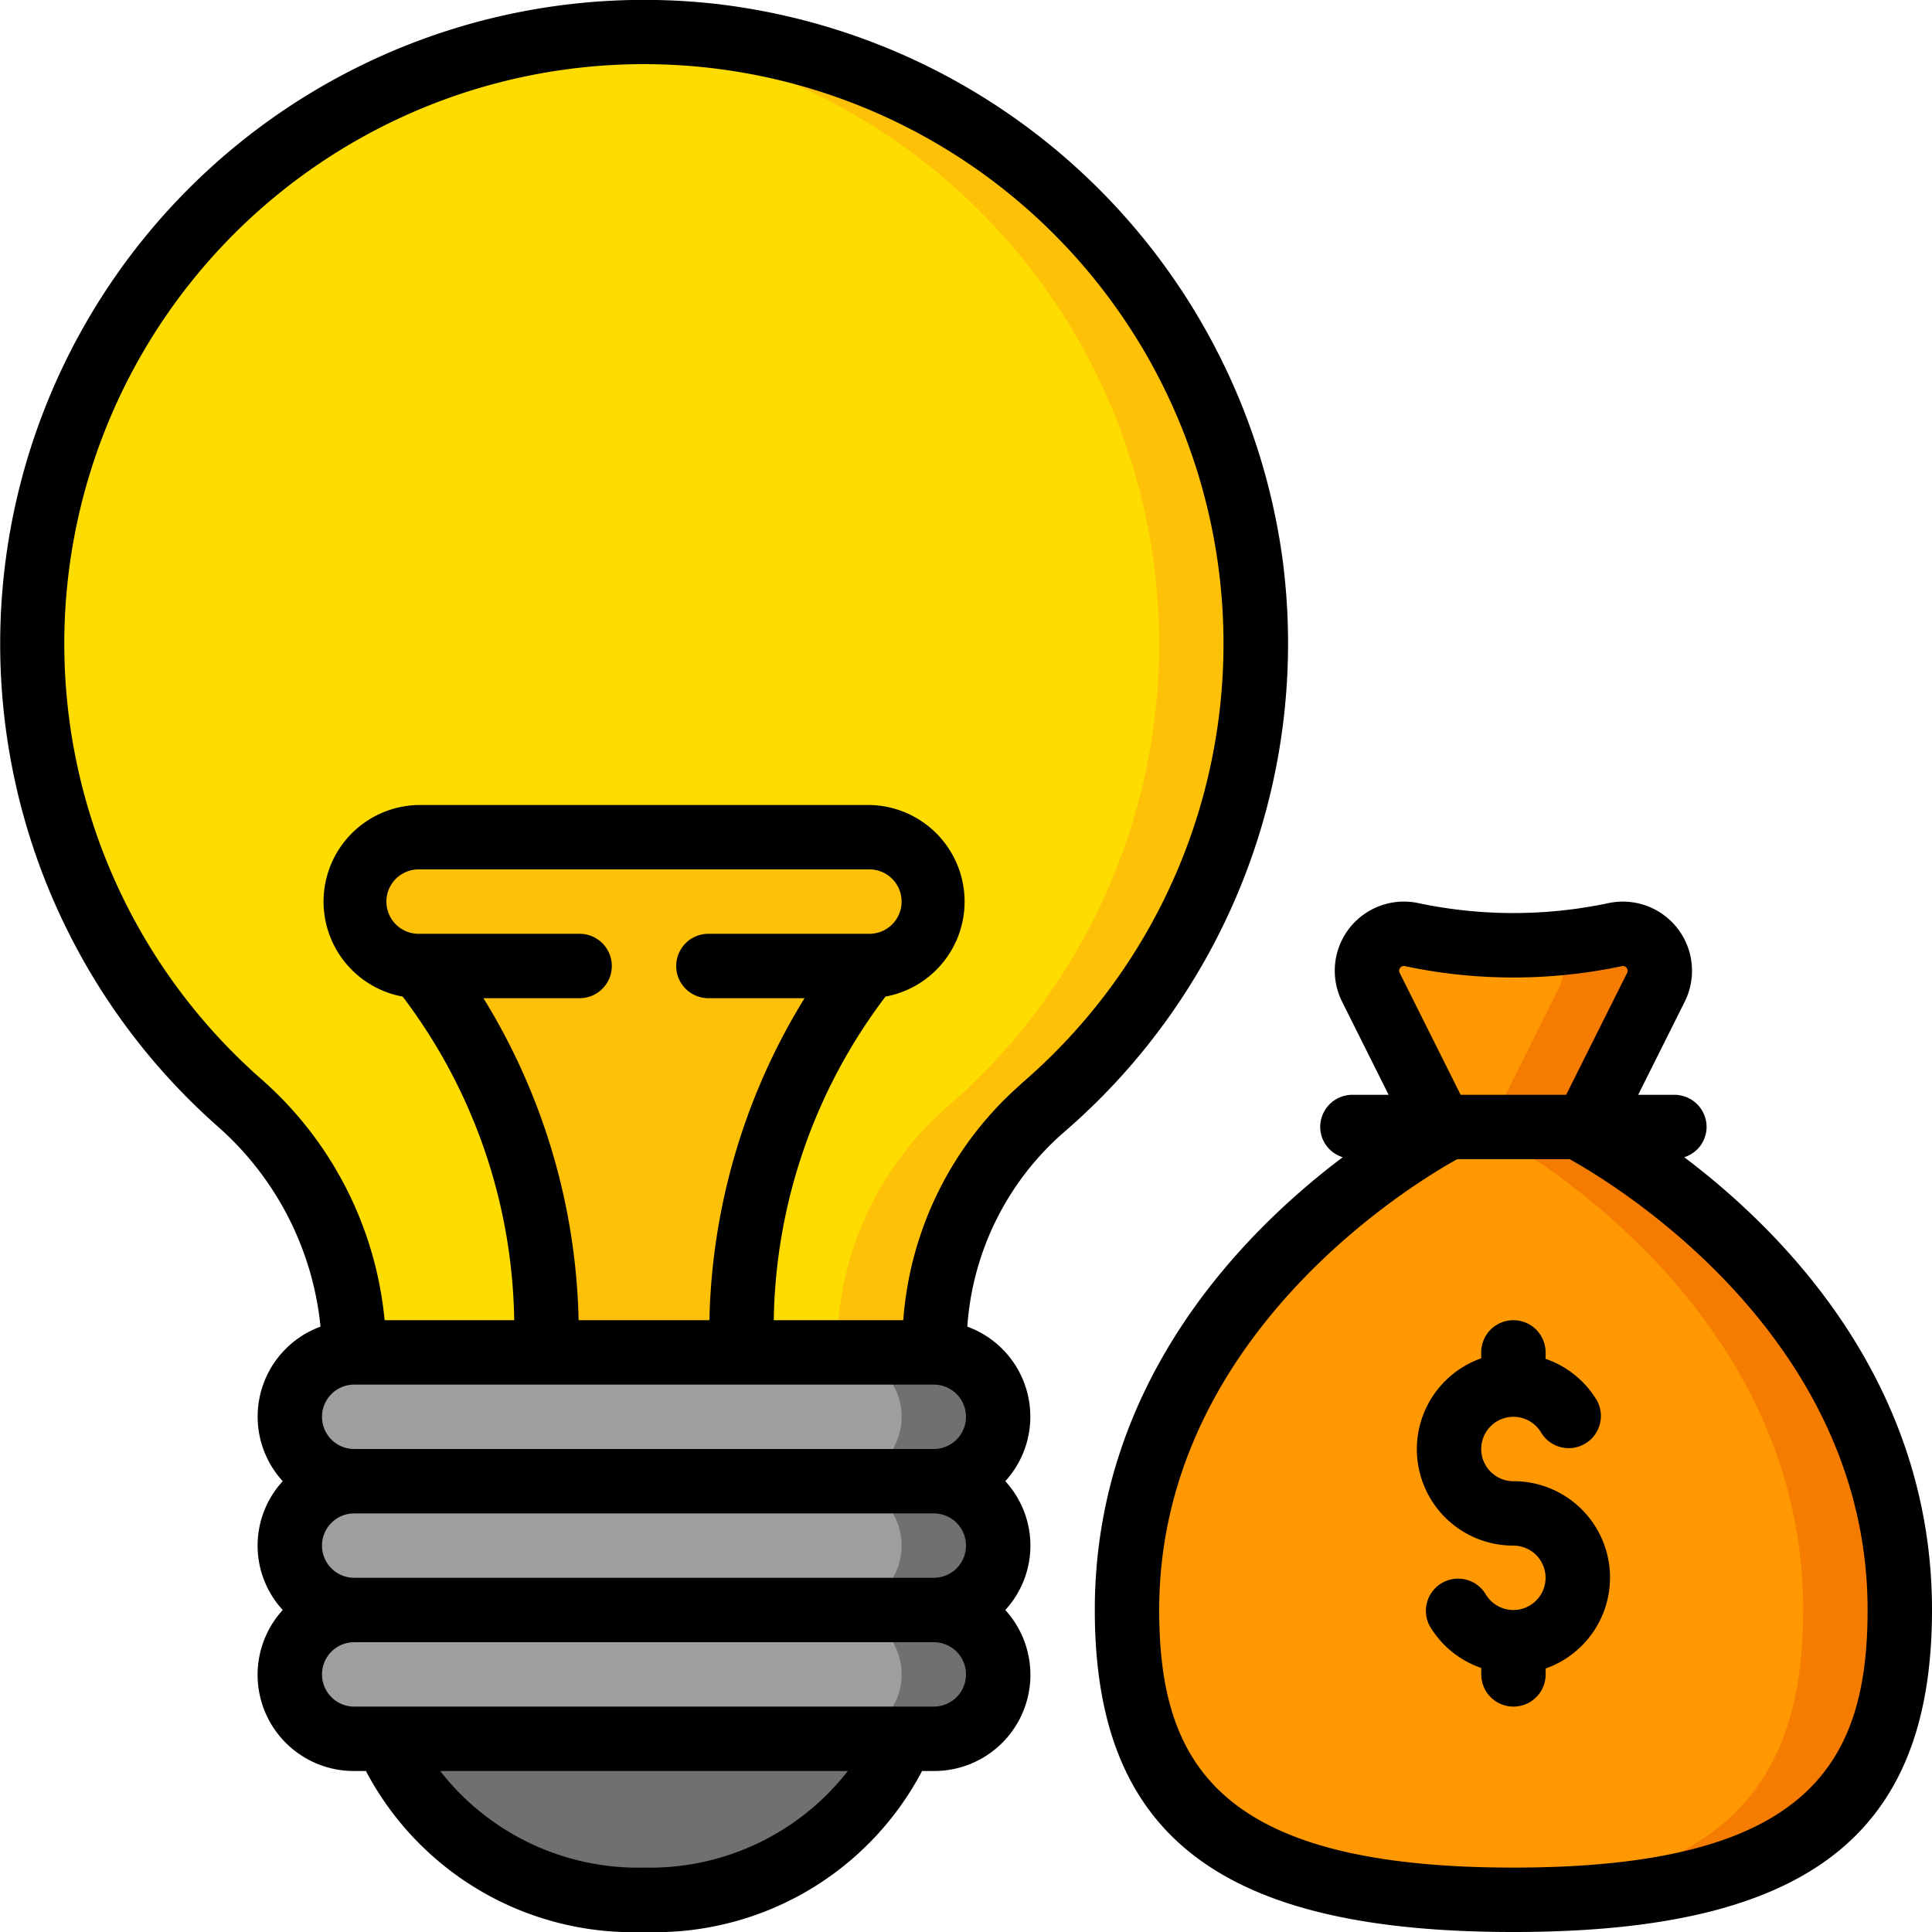 <svg xmlns="http://www.w3.org/2000/svg" xmlns:xlink="http://www.w3.org/1999/xlink" width="512" height="512" x="0" y="0" viewBox="0 0 60 60" style="enable-background:new 0 0 512 512" xml:space="preserve" class=""><g><g fill="none" fill-rule="evenodd"><path fill="#FF9801" d="M59 50c0 6-3 9-12 9s-12-3-12-9c0-9.06 8.21-14.02 9.75-14.87l-.01-.13-2.16-4.33a1.145 1.145 0 0 1 1.27-1.64 15.2 15.2 0 0 0 6.3 0 1.145 1.145 0 0 1 1.27 1.64L49.26 35l-.23.01c.59.31 9.97 5.3 9.97 14.99z" opacity="1" data-original="#ff9801"></path><path fill="#F57C00" d="M44 29.36a14.724 14.724 0 0 0 1.5-.08 16.323 16.323 0 0 1-1.65-.25 1.118 1.118 0 0 0-1.018.279c.374.029.76.051 1.168.051zM49.03 35.01l.23-.01 2.16-4.33a1.145 1.145 0 0 0-1.27-1.64c-.654.134-1.316.227-1.982.279.384.343.487.903.252 1.361L46.26 35l-.23.01c.59.31 9.97 5.3 9.97 14.99 0 5.652-2.667 8.64-10.5 8.967.482.021.979.033 1.5.033 9 0 12-3 12-9 0-9.69-9.38-14.68-9.97-14.99z" opacity="1" data-original="#f57c00"></path><path fill="#FF9801" d="M45 35s-.09.04-.25.13M49.03 35.01A.077.077 0 0 0 49 35" opacity="1" data-original="#ff9801"></path><path fill="#FFDC00" d="M11 42a10.438 10.438 0 0 0-3.558-7.747 19 19 0 1 1 24.918.173A9.945 9.945 0 0 0 29 42" opacity="1" data-original="#ffdc00"></path><path fill="#FEC108" d="M38.843 17.528a19.043 19.043 0 0 0-16.7-16.41c-1.21-.132-2.43-.15-3.643-.053.213.016.425.029.639.053A19 19 0 0 1 29.36 34.426 9.945 9.945 0 0 0 26 42h3a9.945 9.945 0 0 1 3.36-7.574 18.982 18.982 0 0 0 6.483-16.898z" opacity="1" data-original="#fec108"></path><path fill="#9E9E9E" d="M31 48a2 2 0 0 0-2-2 2 2 0 1 0 0-4H11a2 2 0 1 0 0 4 2 2 0 1 0 0 4 2 2 0 1 0 0 4h18a2 2 0 1 0 0-4 2 2 0 0 0 2-2z" opacity="1" data-original="#9e9e9e"></path><path fill="#707070" d="M31 48a2 2 0 0 0-2-2 2 2 0 1 0 0-4h-3a2 2 0 1 1 0 4 2 2 0 1 1 0 4 2 2 0 1 1 0 4h3a2 2 0 1 0 0-4 2 2 0 0 0 2-2zM28 54c-1.026 2.892-4.219 5-8 5s-6.974-2.108-8-5" opacity="1" data-original="#707070"></path><path fill="#FEC108" d="M29 28a2.006 2.006 0 0 1-2 2s-4 4-4 12h-6c0-8-4-12-4-12a2 2 0 1 1 0-4h14a2.006 2.006 0 0 1 2 2z" opacity="1" data-original="#fec108"></path><g fill="#000"><path fill-rule="nonzero" d="M52.305 35.938A.987.987 0 0 0 53 35a1 1 0 0 0-1-1h-1.125l1.443-2.887a2.148 2.148 0 0 0-2.375-3.064c-1.94.409-3.945.409-5.885 0a2.147 2.147 0 0 0-2.376 3.063L43.125 34H42a1 1 0 0 0-1 1 .987.987 0 0 0 .7.938C38.566 38.3 34 42.948 34 50c0 7.01 3.888 10 13 10s13-2.99 13-10c0-7.052-4.566-11.7-7.695-14.062zm-8.834-5.719a.139.139 0 0 1 .012-.16c.036-.05.1-.07.158-.053 2.215.468 4.504.468 6.719 0a.144.144 0 0 1 .157.054c.037.045.042.11.012.16L48.639 34h-3.278zM47 58c-9.129 0-11-3.2-11-8 0-8.531 7.947-13.278 9.253-14h3.494C50.053 36.722 58 41.469 58 50c0 4.8-1.871 8-11 8z" fill="#000000" opacity="1" data-original="#000000" class=""></path><path d="M47 46a1 1 0 1 1 .867-1.5 1 1 0 0 0 1.731-1A2.993 2.993 0 0 0 48 42.2V42a1 1 0 0 0-2 0v.184A2.993 2.993 0 0 0 47 48a1 1 0 1 1-.867 1.5 1 1 0 0 0-1.731 1c.363.61.93 1.07 1.6 1.3v.2a1 1 0 0 0 2 0v-.184A2.993 2.993 0 0 0 47 46z" fill="#000000" opacity="1" data-original="#000000" class=""></path><path fill-rule="nonzero" d="M39.835 17.4A20.093 20.093 0 0 0 22.252.123 20 20 0 0 0 6.781 35a9.545 9.545 0 0 1 3.173 6.2A2.975 2.975 0 0 0 8.78 46a2.954 2.954 0 0 0 0 4A2.987 2.987 0 0 0 11 55h.364A9.37 9.37 0 0 0 20 60a9.37 9.37 0 0 0 8.636-5H29a2.987 2.987 0 0 0 2.22-5 2.954 2.954 0 0 0 0-4 2.974 2.974 0 0 0-1.179-4.8 8.812 8.812 0 0 1 2.969-6.011A20.031 20.031 0 0 0 39.835 17.4zM18 29h-5a1 1 0 0 1 0-2h14a1 1 0 0 1 0 2h-5a1 1 0 0 0 0 2h2.986a19.85 19.85 0 0 0-2.955 10h-4.062a19.85 19.85 0 0 0-2.955-10H18a1 1 0 0 0 0-2zm11 14a1 1 0 0 1 0 2H11a1 1 0 0 1 0-2zm1 5a1 1 0 0 1-1 1H11a1 1 0 0 1 0-2h18a1 1 0 0 1 1 1zM20 58a7.791 7.791 0 0 1-6.33-3h12.66A7.791 7.791 0 0 1 20 58zm9-5H11a1 1 0 0 1 0-2h18a1 1 0 0 1 0 2zm2.709-19.333A10.8 10.8 0 0 0 28.052 41H24.03a17.036 17.036 0 0 1 3.47-10.05A3 3 0 0 0 27 25H13a3 3 0 0 0-.495 5.95A17.029 17.029 0 0 1 15.969 41h-4.024A11.4 11.4 0 0 0 8.1 33.5a18 18 0 1 1 23.605.164z" fill="#000000" opacity="1" data-original="#000000" class=""></path></g></g></g></svg>